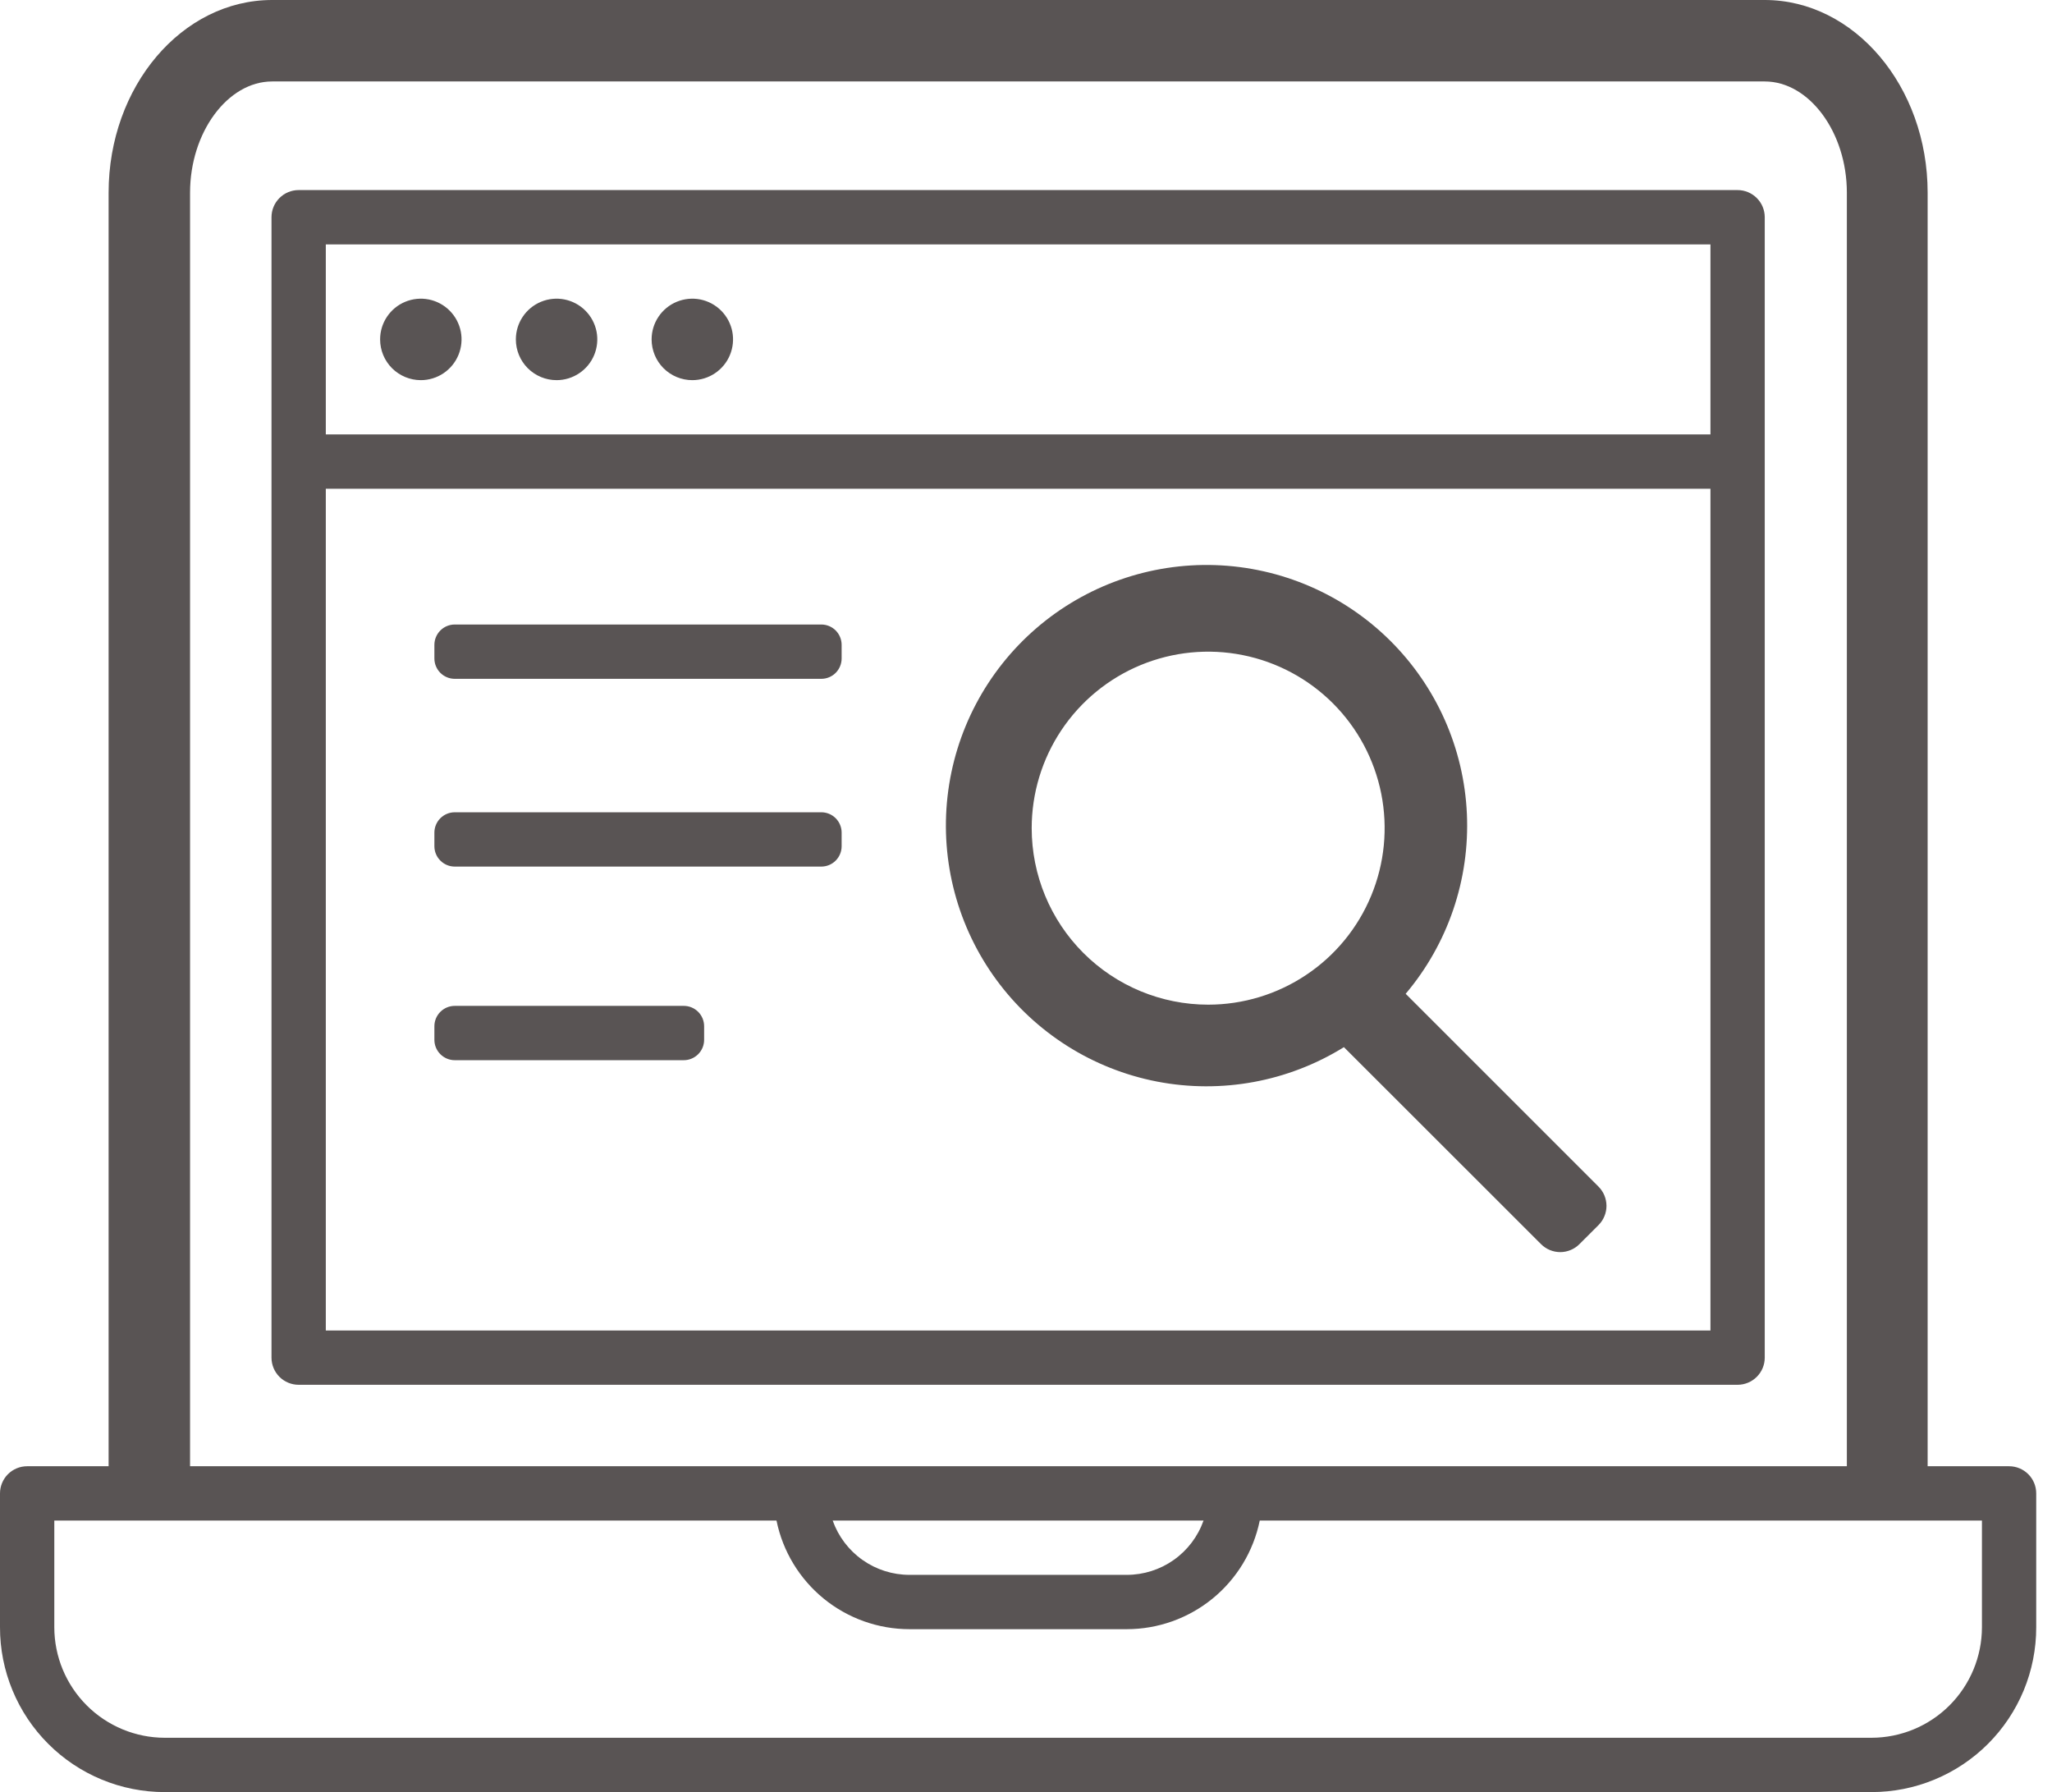 <svg xmlns="http://www.w3.org/2000/svg" width="71" height="62" viewBox="0 0 71 62" fill="none"><path id="Vector" d="M69.515 50.727H66.697V6.665C66.697 2.992 64.161 0 61.061 0H9.417C6.294 0 3.758 2.992 3.758 6.665V50.727H0.939C0.69 50.727 0.451 50.826 0.275 51.002C0.099 51.179 1.93787e-06 51.417 1.93787e-06 51.667V56.298C-0.001 57.047 0.146 57.789 0.433 58.481C0.719 59.173 1.139 59.802 1.669 60.331C2.198 60.861 2.827 61.281 3.519 61.567C4.211 61.854 4.953 62.001 5.702 62H64.752C65.501 62.001 66.243 61.854 66.935 61.567C67.627 61.281 68.256 60.861 68.786 60.331C69.315 59.802 69.735 59.173 70.022 58.481C70.308 57.789 70.455 57.047 70.454 56.298V51.667C70.454 51.417 70.356 51.179 70.179 51.002C70.003 50.826 69.764 50.727 69.515 50.727ZM6.576 6.665C6.576 4.58 7.877 2.818 9.417 2.818H61.061C62.601 2.818 63.902 4.58 63.902 6.665V50.727H6.576V6.665ZM41.643 52.606C41.449 53.156 41.089 53.632 40.613 53.968C40.137 54.305 39.568 54.485 38.985 54.485H31.47C30.887 54.485 30.318 54.305 29.842 53.968C29.366 53.632 29.006 53.156 28.811 52.606H41.643ZM68.576 56.298C68.575 57.312 68.171 58.283 67.455 59C66.738 59.717 65.766 60.12 64.752 60.121H5.702C4.688 60.12 3.717 59.717 3 59C2.283 58.283 1.88 57.312 1.879 56.298V52.606H26.867C27.083 53.667 27.66 54.62 28.498 55.305C29.337 55.99 30.387 56.364 31.47 56.364H38.985C40.068 56.364 41.117 55.99 41.956 55.305C42.795 54.62 43.371 53.667 43.588 52.606H68.576V56.298ZM61.061 46.97V7.515C61.061 7.266 60.962 7.027 60.785 6.851C60.609 6.675 60.37 6.576 60.121 6.576H10.333C10.084 6.576 9.845 6.675 9.669 6.851C9.493 7.027 9.394 7.266 9.394 7.515V46.97C9.394 47.219 9.493 47.458 9.669 47.634C9.845 47.81 10.084 47.909 10.333 47.909H60.121C60.37 47.909 60.609 47.81 60.785 47.634C60.962 47.458 61.061 47.219 61.061 46.97ZM59.182 8.455V15.03H11.273V8.455H59.182ZM11.273 46.03V16.909H59.182V46.03H11.273ZM13.152 11.742C13.152 11.464 13.234 11.191 13.389 10.96C13.544 10.728 13.764 10.547 14.021 10.441C14.279 10.334 14.562 10.306 14.835 10.36C15.109 10.415 15.36 10.549 15.557 10.746C15.754 10.943 15.888 11.194 15.943 11.467C15.997 11.741 15.969 12.024 15.862 12.282C15.756 12.539 15.575 12.759 15.344 12.914C15.112 13.069 14.839 13.152 14.561 13.152C14.187 13.152 13.829 13.003 13.564 12.739C13.3 12.475 13.152 12.116 13.152 11.742ZM17.849 11.742C17.849 11.464 17.931 11.191 18.086 10.96C18.241 10.728 18.461 10.547 18.718 10.441C18.976 10.334 19.259 10.306 19.532 10.36C19.806 10.415 20.057 10.549 20.254 10.746C20.451 10.943 20.585 11.194 20.64 11.467C20.694 11.741 20.666 12.024 20.559 12.282C20.453 12.539 20.272 12.759 20.04 12.914C19.809 13.069 19.536 13.152 19.258 13.152C18.884 13.152 18.526 13.003 18.261 12.739C17.997 12.475 17.849 12.116 17.849 11.742ZM22.546 11.742C22.546 11.464 22.628 11.191 22.783 10.96C22.938 10.728 23.158 10.547 23.415 10.441C23.673 10.334 23.956 10.306 24.229 10.36C24.503 10.415 24.754 10.549 24.951 10.746C25.148 10.943 25.282 11.194 25.337 11.467C25.391 11.741 25.363 12.024 25.256 12.282C25.15 12.539 24.969 12.759 24.737 12.914C24.506 13.069 24.233 13.152 23.954 13.152C23.581 13.152 23.222 13.003 22.958 12.739C22.694 12.475 22.546 12.116 22.546 11.742ZM29.121 22.311V22.78C29.121 22.967 29.047 23.146 28.915 23.279C28.783 23.411 28.604 23.485 28.417 23.485H15.735C15.548 23.485 15.369 23.411 15.237 23.279C15.104 23.146 15.03 22.967 15.03 22.78V22.311C15.03 22.124 15.104 21.945 15.237 21.812C15.369 21.68 15.548 21.606 15.735 21.606H28.417C28.604 21.606 28.783 21.68 28.915 21.812C29.047 21.945 29.121 22.124 29.121 22.311ZM55.307 41.051L48.637 34.382C50.101 32.648 50.857 30.426 50.755 28.159C50.654 25.892 49.701 23.747 48.087 22.151C46.474 20.556 44.318 19.628 42.05 19.551C39.782 19.475 37.569 20.256 35.852 21.739C34.134 23.223 33.039 25.299 32.785 27.554C32.531 29.808 33.136 32.076 34.48 33.905C35.824 35.733 37.807 36.988 40.035 37.419C42.263 37.849 44.572 37.424 46.5 36.228L53.32 43.043C53.407 43.13 53.511 43.2 53.625 43.247C53.739 43.294 53.861 43.319 53.985 43.319C54.108 43.319 54.23 43.294 54.344 43.247C54.458 43.2 54.562 43.13 54.649 43.043L55.312 42.381C55.399 42.293 55.468 42.189 55.514 42.075C55.561 41.961 55.585 41.839 55.585 41.715C55.584 41.592 55.559 41.47 55.512 41.356C55.464 41.242 55.395 41.139 55.307 41.051ZM35.697 28.651C35.697 27.444 36.055 26.263 36.726 25.259C37.397 24.255 38.351 23.472 39.466 23.01C40.582 22.548 41.81 22.427 42.994 22.663C44.179 22.898 45.267 23.48 46.121 24.334C46.975 25.188 47.556 26.276 47.792 27.46C48.027 28.645 47.907 29.872 47.444 30.988C46.982 32.104 46.2 33.058 45.195 33.728C44.191 34.4 43.011 34.758 41.803 34.758C40.184 34.758 38.63 34.114 37.485 32.969C36.34 31.824 35.697 30.271 35.697 28.651ZM29.121 28.806V29.276C29.121 29.463 29.047 29.642 28.915 29.774C28.783 29.907 28.604 29.981 28.417 29.981H15.735C15.548 29.981 15.369 29.907 15.237 29.774C15.104 29.642 15.03 29.463 15.03 29.276V28.806C15.03 28.62 15.104 28.441 15.237 28.308C15.369 28.176 15.548 28.102 15.735 28.102H28.417C28.604 28.102 28.783 28.176 28.915 28.308C29.047 28.441 29.121 28.62 29.121 28.806ZM24.363 35.504V35.974C24.363 36.161 24.289 36.34 24.157 36.472C24.025 36.604 23.846 36.679 23.659 36.679H15.735C15.548 36.679 15.369 36.604 15.237 36.472C15.104 36.34 15.03 36.161 15.03 35.974V35.504C15.03 35.318 15.104 35.138 15.237 35.006C15.369 34.874 15.548 34.8 15.735 34.8H23.659C23.846 34.8 24.025 34.874 24.157 35.006C24.289 35.138 24.363 35.318 24.363 35.504Z" fill="#595454"></path></svg>